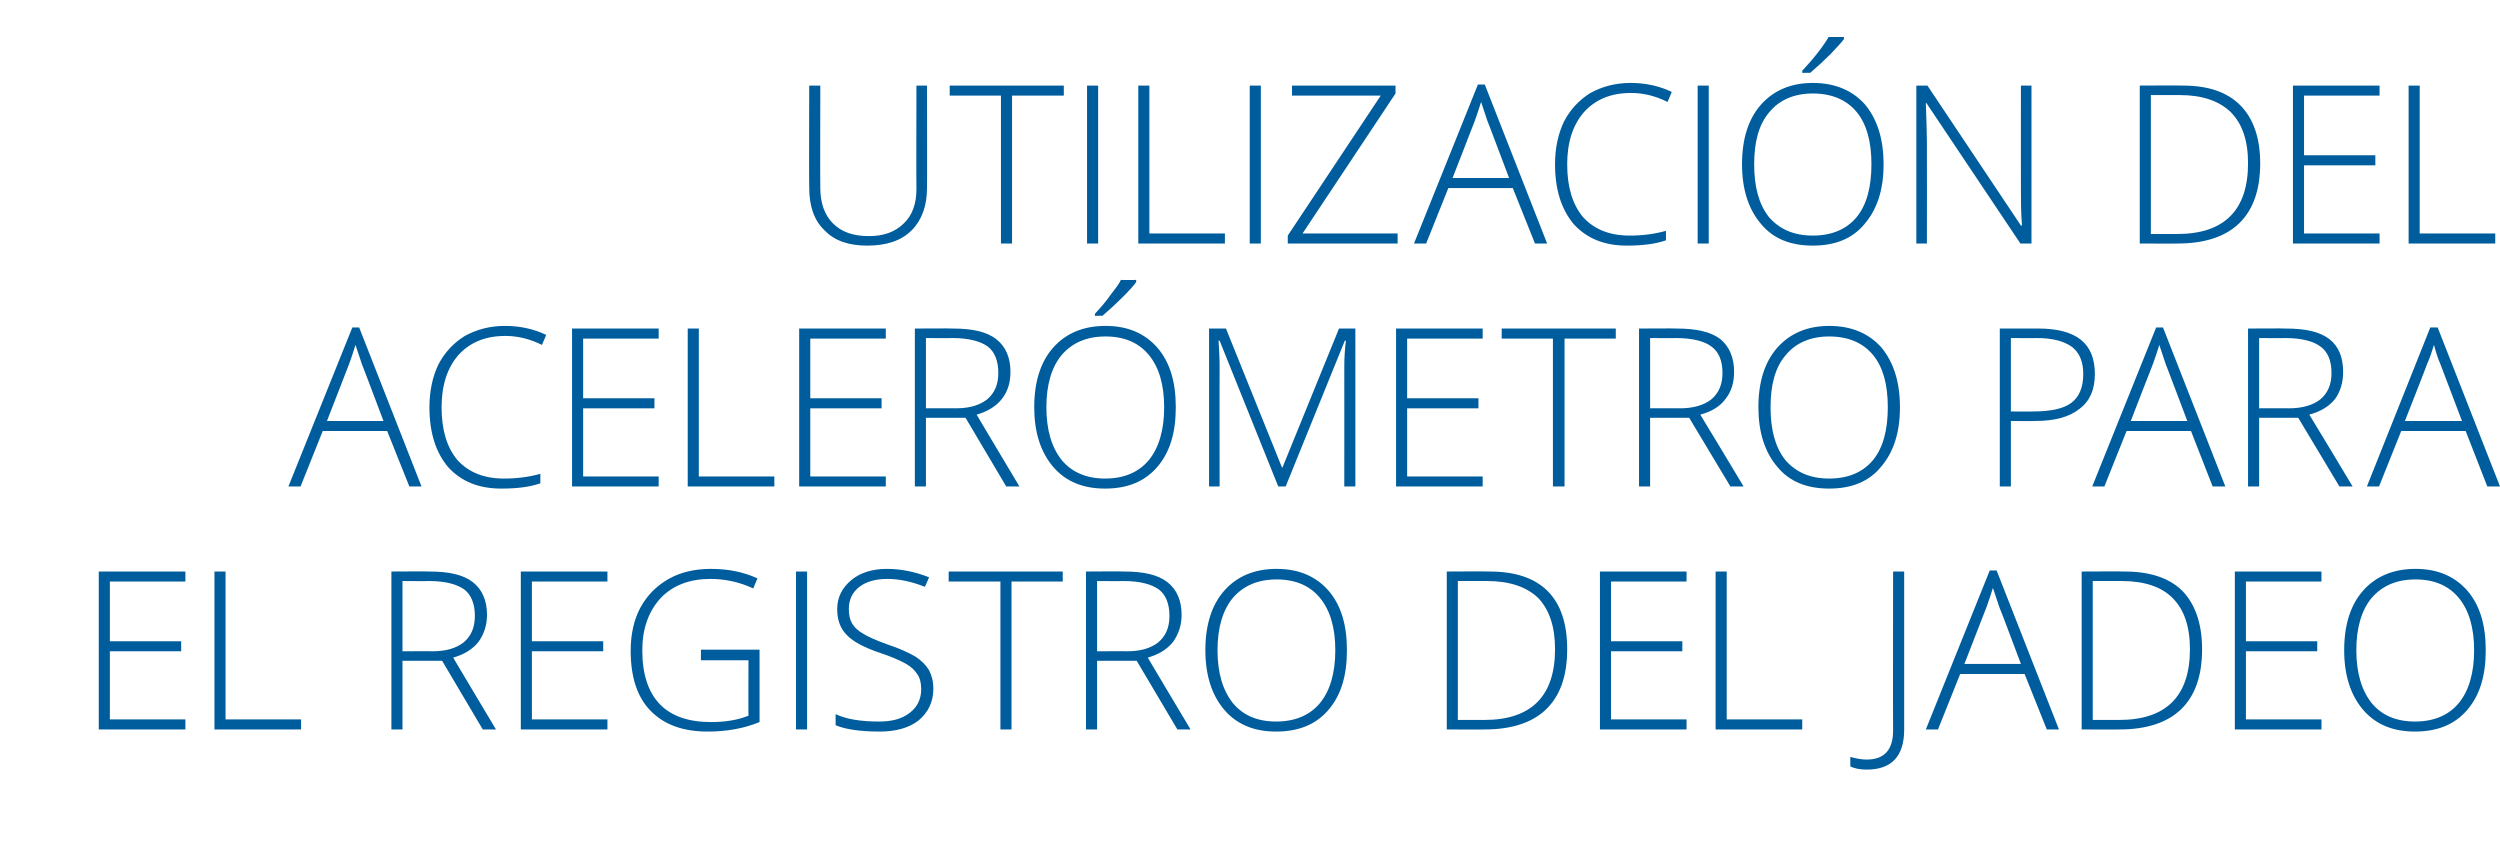 <?xml version="1.0" standalone="no"?><!DOCTYPE svg PUBLIC "-//W3C//DTD SVG 1.1//EN" "http://www.w3.org/Graphics/SVG/1.1/DTD/svg11.dtd"><svg xmlns="http://www.w3.org/2000/svg" version="1.1" width="473.3px" height="161.1px" viewBox="0 -14 473.3 161.1" style="top:-14px">  <desc>Utilización del acelerómetro para el registro del jadeo</desc>  <defs/>  <g id="Polygon220926">    <path d="M 35.1 124.1 L 18.7 124.1 L 18.7 94.2 L 35.1 94.2 L 35.1 96.1 L 20.8 96.1 L 20.8 107.4 L 34.3 107.4 L 34.3 109.3 L 20.8 109.3 L 20.8 122.2 L 35.1 122.2 L 35.1 124.1 Z M 40.6 124.1 L 40.6 94.2 L 42.7 94.2 L 42.7 122.2 L 57 122.2 L 57 124.1 L 40.6 124.1 Z M 76.2 111.1 L 76.2 124.1 L 74.1 124.1 L 74.1 94.2 C 74.1 94.2 81.27 94.15 81.3 94.2 C 85 94.2 87.7 94.8 89.5 96.2 C 91.3 97.6 92.2 99.7 92.2 102.4 C 92.2 104.4 91.6 106.1 90.6 107.5 C 89.5 108.9 87.9 109.9 85.8 110.5 C 85.76 110.48 93.9 124.1 93.9 124.1 L 91.4 124.1 L 83.7 111.1 L 76.2 111.1 Z M 76.2 109.3 C 76.2 109.3 81.95 109.27 81.9 109.3 C 84.5 109.3 86.4 108.7 87.8 107.6 C 89.2 106.4 89.9 104.8 89.9 102.6 C 89.9 100.3 89.2 98.6 87.9 97.6 C 86.5 96.6 84.3 96 81.2 96 C 81.19 96.04 76.2 96 76.2 96 L 76.2 109.3 Z M 115 124.1 L 98.6 124.1 L 98.6 94.2 L 115 94.2 L 115 96.1 L 100.7 96.1 L 100.7 107.4 L 114.2 107.4 L 114.2 109.3 L 100.7 109.3 L 100.7 122.2 L 115 122.2 L 115 124.1 Z M 132.7 109 L 143.8 109 C 143.8 109 143.8 122.7 143.8 122.7 C 140.9 123.9 137.6 124.5 134 124.5 C 129.3 124.5 125.7 123.2 123.1 120.5 C 120.6 117.9 119.4 114.1 119.4 109.2 C 119.4 106.1 120 103.4 121.2 101.1 C 122.5 98.7 124.3 96.9 126.6 95.6 C 128.9 94.3 131.6 93.7 134.6 93.7 C 137.9 93.7 140.8 94.3 143.4 95.5 C 143.4 95.5 142.6 97.4 142.6 97.4 C 140 96.2 137.3 95.6 134.5 95.6 C 130.6 95.6 127.4 96.8 125.1 99.2 C 122.8 101.7 121.6 105 121.6 109.1 C 121.6 113.6 122.7 117 124.9 119.3 C 127.1 121.6 130.4 122.7 134.6 122.7 C 137.4 122.7 139.7 122.3 141.7 121.5 C 141.67 121.53 141.7 111 141.7 111 L 132.7 111 L 132.7 109 Z M 150.7 124.1 L 150.7 94.2 L 152.8 94.2 L 152.8 124.1 L 150.7 124.1 Z M 176.7 116.4 C 176.7 118.9 175.7 120.9 173.9 122.4 C 172.1 123.8 169.6 124.5 166.6 124.5 C 162.9 124.5 160.1 124.1 158.2 123.3 C 158.2 123.3 158.2 121.2 158.2 121.2 C 160.3 122.2 163.1 122.6 166.4 122.6 C 168.9 122.6 170.8 122.1 172.3 120.9 C 173.7 119.8 174.4 118.3 174.4 116.5 C 174.4 115.4 174.2 114.4 173.7 113.7 C 173.2 112.9 172.5 112.2 171.4 111.6 C 170.3 111 168.7 110.3 166.6 109.6 C 163.6 108.6 161.4 107.4 160.3 106.2 C 159.1 105 158.5 103.4 158.5 101.3 C 158.5 99.1 159.4 97.3 161.2 95.8 C 162.9 94.4 165.2 93.7 167.9 93.7 C 170.7 93.7 173.4 94.3 175.9 95.3 C 175.9 95.3 175.1 97.1 175.1 97.1 C 172.6 96.1 170.2 95.6 168 95.6 C 165.8 95.6 164 96.1 162.7 97.1 C 161.4 98.1 160.7 99.5 160.7 101.3 C 160.7 102.4 160.9 103.3 161.3 104 C 161.7 104.7 162.4 105.4 163.3 105.9 C 164.2 106.5 165.8 107.2 168 108 C 170.4 108.8 172.1 109.6 173.3 110.3 C 174.5 111.1 175.3 111.9 175.9 112.9 C 176.4 113.9 176.7 115 176.7 116.4 Z M 191.5 124.1 L 189.4 124.1 L 189.4 96.1 L 179.6 96.1 L 179.6 94.2 L 201.2 94.2 L 201.2 96.1 L 191.5 96.1 L 191.5 124.1 Z M 207.7 111.1 L 207.7 124.1 L 205.6 124.1 L 205.6 94.2 C 205.6 94.2 212.76 94.15 212.8 94.2 C 216.5 94.2 219.2 94.8 221 96.2 C 222.8 97.6 223.7 99.7 223.7 102.4 C 223.7 104.4 223.1 106.1 222.1 107.5 C 221 108.9 219.4 109.9 217.3 110.5 C 217.26 110.48 225.4 124.1 225.4 124.1 L 222.9 124.1 L 215.2 111.1 L 207.7 111.1 Z M 207.7 109.3 C 207.7 109.3 213.44 109.27 213.4 109.3 C 216 109.3 217.9 108.7 219.3 107.6 C 220.7 106.4 221.4 104.8 221.4 102.6 C 221.4 100.3 220.7 98.6 219.4 97.6 C 218 96.6 215.8 96 212.7 96 C 212.68 96.04 207.7 96 207.7 96 L 207.7 109.3 Z M 255 109.1 C 255 113.9 253.9 117.6 251.5 120.4 C 249.1 123.2 245.8 124.5 241.6 124.5 C 237.5 124.5 234.2 123.2 231.8 120.4 C 229.4 117.6 228.2 113.8 228.2 109.1 C 228.2 104.3 229.4 100.5 231.8 97.8 C 234.2 95.1 237.5 93.7 241.7 93.7 C 245.9 93.7 249.1 95.1 251.5 97.8 C 253.9 100.6 255 104.3 255 109.1 Z M 230.5 109.1 C 230.5 113.4 231.5 116.7 233.4 119.1 C 235.3 121.4 238 122.6 241.6 122.6 C 245.2 122.6 248 121.4 249.9 119.1 C 251.8 116.8 252.8 113.4 252.8 109.1 C 252.8 104.8 251.8 101.5 249.9 99.2 C 248 96.9 245.3 95.7 241.7 95.7 C 238.1 95.7 235.4 96.9 233.4 99.2 C 231.5 101.5 230.5 104.8 230.5 109.1 Z M 296.7 108.9 C 296.7 113.9 295.4 117.7 292.7 120.3 C 290.1 122.8 286.2 124.1 281.1 124.1 C 281.11 124.14 273.9 124.1 273.9 124.1 L 273.9 94.2 C 273.9 94.2 282.04 94.15 282 94.2 C 286.8 94.2 290.5 95.4 293 97.9 C 295.5 100.4 296.7 104.1 296.7 108.9 Z M 281 122.3 C 289.9 122.3 294.4 117.8 294.4 108.9 C 294.4 104.6 293.3 101.4 291.2 99.2 C 289 97.1 285.8 96 281.5 96 C 281.54 96 276 96 276 96 L 276 122.3 L 281 122.3 C 281 122.3 280.99 122.29 281 122.3 Z M 319.3 124.1 L 302.9 124.1 L 302.9 94.2 L 319.3 94.2 L 319.3 96.1 L 305 96.1 L 305 107.4 L 318.5 107.4 L 318.5 109.3 L 305 109.3 L 305 122.2 L 319.3 122.2 L 319.3 124.1 Z M 324.8 124.1 L 324.8 94.2 L 326.9 94.2 L 326.9 122.2 L 341.2 122.2 L 341.2 124.1 L 324.8 124.1 Z M 360.5 124.1 C 360.5 129.2 358.1 131.7 353.4 131.7 C 352.2 131.7 351.1 131.5 350.3 131.1 C 350.3 131.1 350.3 129.3 350.3 129.3 C 351.4 129.6 352.4 129.8 353.4 129.8 C 356.7 129.8 358.4 128 358.4 124.3 C 358.36 124.34 358.4 94.2 358.4 94.2 L 360.5 94.2 L 360.5 124.1 C 360.5 124.1 360.45 124.14 360.5 124.1 Z M 383.3 113.6 L 371.1 113.6 L 366.9 124.1 L 364.6 124.1 L 376.7 94 L 378 94 L 389.8 124.1 L 387.5 124.1 L 383.3 113.6 Z M 371.9 111.7 L 382.6 111.7 C 382.6 111.7 378.54 100.86 378.5 100.9 C 378.2 100 377.8 98.8 377.3 97.3 C 376.9 98.6 376.5 99.8 376.1 100.9 C 376.09 100.9 371.9 111.7 371.9 111.7 Z M 416.9 108.9 C 416.9 113.9 415.6 117.7 412.9 120.3 C 410.3 122.8 406.4 124.1 401.3 124.1 C 401.31 124.14 394.1 124.1 394.1 124.1 L 394.1 94.2 C 394.1 94.2 402.23 94.15 402.2 94.2 C 407 94.2 410.7 95.4 413.2 97.9 C 415.6 100.4 416.9 104.1 416.9 108.9 Z M 401.2 122.3 C 410.1 122.3 414.6 117.8 414.6 108.9 C 414.6 104.6 413.5 101.4 411.3 99.2 C 409.2 97.1 406 96 401.7 96 C 401.74 96 396.2 96 396.2 96 L 396.2 122.3 L 401.2 122.3 C 401.2 122.3 401.19 122.29 401.2 122.3 Z M 439.5 124.1 L 423.1 124.1 L 423.1 94.2 L 439.5 94.2 L 439.5 96.1 L 425.2 96.1 L 425.2 107.4 L 438.7 107.4 L 438.7 109.3 L 425.2 109.3 L 425.2 122.2 L 439.5 122.2 L 439.5 124.1 Z M 470.6 109.1 C 470.6 113.9 469.5 117.6 467.1 120.4 C 464.7 123.2 461.4 124.5 457.2 124.5 C 453.1 124.5 449.8 123.2 447.4 120.4 C 445 117.6 443.8 113.8 443.8 109.1 C 443.8 104.3 445 100.5 447.4 97.8 C 449.8 95.1 453.1 93.7 457.3 93.7 C 461.5 93.7 464.7 95.1 467.1 97.8 C 469.5 100.6 470.6 104.3 470.6 109.1 Z M 446.1 109.1 C 446.1 113.4 447.1 116.7 449 119.1 C 450.9 121.4 453.6 122.6 457.2 122.6 C 460.8 122.6 463.6 121.4 465.5 119.1 C 467.4 116.8 468.4 113.4 468.4 109.1 C 468.4 104.8 467.4 101.5 465.5 99.2 C 463.6 96.9 460.9 95.7 457.3 95.7 C 453.7 95.7 451 96.9 449 99.2 C 447.1 101.5 446.1 104.8 446.1 109.1 Z " stroke="none" fill="#005d9d"/>  </g>  <g id="Polygon220925">    <path d="M 73.3 67.6 L 61.1 67.6 L 56.9 78.1 L 54.6 78.1 L 66.7 48 L 68 48 L 79.8 78.1 L 77.5 78.1 L 73.3 67.6 Z M 61.9 65.7 L 72.6 65.7 C 72.6 65.7 68.52 54.86 68.5 54.9 C 68.2 54 67.8 52.8 67.3 51.3 C 66.9 52.6 66.5 53.8 66.1 54.9 C 66.08 54.9 61.9 65.7 61.9 65.7 Z M 102.6 51.3 C 100.4 50.2 98.1 49.6 95.7 49.6 C 91.9 49.6 89 50.8 86.8 53.2 C 84.7 55.6 83.6 58.9 83.6 63.1 C 83.6 67.4 84.6 70.7 86.6 73.1 C 88.7 75.4 91.6 76.6 95.4 76.6 C 97.9 76.6 100.2 76.3 102.3 75.7 C 102.3 75.7 102.3 77.5 102.3 77.5 C 100.3 78.2 97.9 78.5 94.9 78.5 C 90.7 78.5 87.4 77.2 84.9 74.5 C 82.5 71.7 81.3 67.9 81.3 63.1 C 81.3 60 81.9 57.3 83 55 C 84.2 52.7 85.9 50.9 88 49.6 C 90.2 48.4 92.7 47.7 95.6 47.7 C 98.5 47.7 101.1 48.3 103.4 49.4 C 103.44 49.36 102.6 51.3 102.6 51.3 C 102.6 51.3 102.6 51.25 102.6 51.3 Z M 124.7 78.1 L 108.3 78.1 L 108.3 48.2 L 124.7 48.2 L 124.7 50.1 L 110.4 50.1 L 110.4 61.4 L 123.9 61.4 L 123.9 63.3 L 110.4 63.3 L 110.4 76.2 L 124.7 76.2 L 124.7 78.1 Z M 130.2 78.1 L 130.2 48.2 L 132.3 48.2 L 132.3 76.2 L 146.6 76.2 L 146.6 78.1 L 130.2 78.1 Z M 167.7 78.1 L 151.3 78.1 L 151.3 48.2 L 167.7 48.2 L 167.7 50.1 L 153.4 50.1 L 153.4 61.4 L 166.9 61.4 L 166.9 63.3 L 153.4 63.3 L 153.4 76.2 L 167.7 76.2 L 167.7 78.1 Z M 175.3 65.1 L 175.3 78.1 L 173.2 78.1 L 173.2 48.2 C 173.2 48.2 180.37 48.15 180.4 48.2 C 184.1 48.2 186.8 48.8 188.6 50.2 C 190.4 51.6 191.3 53.7 191.3 56.4 C 191.3 58.4 190.8 60.1 189.7 61.5 C 188.6 62.9 187 63.9 184.9 64.5 C 184.86 64.48 193 78.1 193 78.1 L 190.5 78.1 L 182.8 65.1 L 175.3 65.1 Z M 175.3 63.3 C 175.3 63.3 181.05 63.27 181 63.3 C 183.6 63.3 185.5 62.7 186.9 61.6 C 188.3 60.4 189 58.8 189 56.6 C 189 54.3 188.3 52.6 187 51.6 C 185.6 50.6 183.4 50 180.3 50 C 180.29 50.04 175.3 50 175.3 50 L 175.3 63.3 Z M 222.6 63.1 C 222.6 67.9 221.5 71.6 219.1 74.4 C 216.7 77.2 213.4 78.5 209.2 78.5 C 205.1 78.5 201.8 77.2 199.4 74.4 C 197 71.6 195.8 67.8 195.8 63.1 C 195.8 58.3 197 54.5 199.4 51.8 C 201.8 49.1 205.1 47.7 209.3 47.7 C 213.5 47.7 216.7 49.1 219.1 51.8 C 221.5 54.6 222.6 58.3 222.6 63.1 Z M 198.1 63.1 C 198.1 67.4 199.1 70.7 201 73.1 C 202.9 75.4 205.7 76.6 209.2 76.6 C 212.8 76.6 215.6 75.4 217.5 73.1 C 219.4 70.8 220.4 67.4 220.4 63.1 C 220.4 58.8 219.4 55.5 217.5 53.2 C 215.6 50.9 212.9 49.7 209.3 49.7 C 205.7 49.7 203 50.9 201 53.2 C 199.1 55.5 198.1 58.8 198.1 63.1 Z M 207.3 45.4 C 208.3 44.3 209.3 43.2 210.2 41.9 C 211.2 40.6 211.9 39.7 212.2 39 C 212.23 39.03 215.1 39 215.1 39 C 215.1 39 215.12 39.38 215.1 39.4 C 214.6 40.1 213.8 41 212.6 42.2 C 211.4 43.4 210.1 44.6 208.7 45.8 C 208.7 45.75 207.3 45.8 207.3 45.8 C 207.3 45.8 207.27 45.43 207.3 45.4 Z M 242 78.1 L 230.9 50.5 C 230.9 50.5 230.71 50.45 230.7 50.5 C 230.8 52.1 230.9 53.9 230.9 55.7 C 230.87 55.66 230.9 78.1 230.9 78.1 L 228.9 78.1 L 228.9 48.2 L 232.1 48.2 L 242.7 74.5 L 242.8 74.5 L 253.5 48.2 L 256.6 48.2 L 256.6 78.1 L 254.5 78.1 C 254.5 78.1 254.52 55.41 254.5 55.4 C 254.5 53.8 254.6 52.2 254.8 50.5 C 254.76 50.49 254.6 50.5 254.6 50.5 L 243.4 78.1 L 242 78.1 Z M 280.7 78.1 L 264.3 78.1 L 264.3 48.2 L 280.7 48.2 L 280.7 50.1 L 266.4 50.1 L 266.4 61.4 L 279.9 61.4 L 279.9 63.3 L 266.4 63.3 L 266.4 76.2 L 280.7 76.2 L 280.7 78.1 Z M 296.2 78.1 L 294 78.1 L 294 50.1 L 284.3 50.1 L 284.3 48.2 L 305.9 48.2 L 305.9 50.1 L 296.2 50.1 L 296.2 78.1 Z M 312.4 65.1 L 312.4 78.1 L 310.3 78.1 L 310.3 48.2 C 310.3 48.2 317.42 48.15 317.4 48.2 C 321.1 48.2 323.9 48.8 325.7 50.2 C 327.4 51.6 328.3 53.7 328.3 56.4 C 328.3 58.4 327.8 60.1 326.7 61.5 C 325.7 62.9 324.1 63.9 321.9 64.5 C 321.92 64.48 330.1 78.1 330.1 78.1 L 327.6 78.1 L 319.8 65.1 L 312.4 65.1 Z M 312.4 63.3 C 312.4 63.3 318.1 63.27 318.1 63.3 C 320.6 63.3 322.6 62.7 324 61.6 C 325.4 60.4 326.1 58.8 326.1 56.6 C 326.1 54.3 325.4 52.6 324 51.6 C 322.7 50.6 320.4 50 317.3 50 C 317.34 50.04 312.4 50 312.4 50 L 312.4 63.3 Z M 359.7 63.1 C 359.7 67.9 358.5 71.6 356.1 74.4 C 353.8 77.2 350.5 78.5 346.3 78.5 C 342.1 78.5 338.8 77.2 336.5 74.4 C 334.1 71.6 332.9 67.8 332.9 63.1 C 332.9 58.3 334.1 54.5 336.5 51.8 C 338.9 49.1 342.2 47.7 346.3 47.7 C 350.5 47.7 353.8 49.1 356.2 51.8 C 358.5 54.6 359.7 58.3 359.7 63.1 Z M 335.2 63.1 C 335.2 67.4 336.1 70.7 338 73.1 C 340 75.4 342.7 76.6 346.3 76.6 C 349.9 76.6 352.7 75.4 354.6 73.1 C 356.5 70.8 357.4 67.4 357.4 63.1 C 357.4 58.8 356.5 55.5 354.6 53.2 C 352.7 50.9 349.9 49.7 346.3 49.7 C 342.8 49.7 340 50.9 338.1 53.2 C 336.1 55.5 335.2 58.8 335.2 63.1 Z M 385.9 48.2 C 393.1 48.2 396.6 51 396.6 56.8 C 396.6 59.7 395.7 61.9 393.7 63.4 C 391.7 65 388.9 65.7 385.3 65.7 C 385.32 65.75 380.7 65.7 380.7 65.7 L 380.7 78.1 L 378.6 78.1 L 378.6 48.2 L 385.9 48.2 C 385.9 48.2 385.94 48.15 385.9 48.2 Z M 380.7 63.9 C 380.7 63.9 384.81 63.94 384.8 63.9 C 388.2 63.9 390.6 63.4 392.1 62.3 C 393.6 61.2 394.4 59.4 394.4 56.8 C 394.4 54.5 393.7 52.8 392.3 51.7 C 390.8 50.6 388.6 50 385.6 50 C 385.65 50.04 380.7 50 380.7 50 L 380.7 63.9 Z M 414.8 67.6 L 402.6 67.6 L 398.4 78.1 L 396.1 78.1 L 408.2 48 L 409.5 48 L 421.3 78.1 L 418.9 78.1 L 414.8 67.6 Z M 403.4 65.7 L 414.1 65.7 C 414.1 65.7 410.01 54.86 410 54.9 C 409.7 54 409.3 52.8 408.8 51.3 C 408.4 52.6 408 53.8 407.6 54.9 C 407.57 54.9 403.4 65.7 403.4 65.7 Z M 427.7 65.1 L 427.7 78.1 L 425.6 78.1 L 425.6 48.2 C 425.6 48.2 432.74 48.15 432.7 48.2 C 436.5 48.2 439.2 48.8 441 50.2 C 442.8 51.6 443.6 53.7 443.6 56.4 C 443.6 58.4 443.1 60.1 442.1 61.5 C 441 62.9 439.4 63.9 437.2 64.5 C 437.23 64.48 445.4 78.1 445.4 78.1 L 442.9 78.1 L 435.1 65.1 L 427.7 65.1 Z M 427.7 63.3 C 427.7 63.3 433.42 63.27 433.4 63.3 C 435.9 63.3 437.9 62.7 439.3 61.6 C 440.7 60.4 441.4 58.8 441.4 56.6 C 441.4 54.3 440.7 52.6 439.3 51.6 C 438 50.6 435.7 50 432.7 50 C 432.66 50.04 427.7 50 427.7 50 L 427.7 63.3 Z M 466.8 67.6 L 454.6 67.6 L 450.4 78.1 L 448.1 78.1 L 460.1 48 L 461.5 48 L 473.3 78.1 L 470.9 78.1 L 466.8 67.6 Z M 455.3 65.7 L 466.1 65.7 C 466.1 65.7 461.99 54.86 462 54.9 C 461.6 54 461.2 52.8 460.8 51.3 C 460.4 52.6 460 53.8 459.5 54.9 C 459.55 54.9 455.3 65.7 455.3 65.7 Z " stroke="none" fill="#005d9d"/>  </g>  <g id="Polygon220924">    <path d="M 175.5 2.2 C 175.5 2.2 175.55 21.55 175.5 21.6 C 175.5 25 174.5 27.7 172.6 29.6 C 170.6 31.6 167.8 32.5 164.2 32.5 C 160.7 32.5 158 31.6 156.1 29.6 C 154.1 27.7 153.2 25 153.2 21.5 C 153.15 21.47 153.2 2.2 153.2 2.2 L 155.3 2.2 C 155.3 2.2 155.26 21.55 155.3 21.6 C 155.3 24.4 156.1 26.7 157.7 28.3 C 159.3 29.9 161.5 30.7 164.5 30.7 C 167.3 30.7 169.5 29.9 171.1 28.3 C 172.7 26.8 173.5 24.6 173.5 21.8 C 173.45 21.76 173.5 2.2 173.5 2.2 L 175.5 2.2 Z M 191.6 32.1 L 189.5 32.1 L 189.5 4.1 L 179.8 4.1 L 179.8 2.2 L 201.4 2.2 L 201.4 4.1 L 191.6 4.1 L 191.6 32.1 Z M 205.8 32.1 L 205.8 2.2 L 207.9 2.2 L 207.9 32.1 L 205.8 32.1 Z M 215.5 32.1 L 215.5 2.2 L 217.6 2.2 L 217.6 30.2 L 231.9 30.2 L 231.9 32.1 L 215.5 32.1 Z M 236.6 32.1 L 236.6 2.2 L 238.7 2.2 L 238.7 32.1 L 236.6 32.1 Z M 264.6 32.1 L 243.8 32.1 L 243.8 30.6 L 261.4 4.1 L 244.6 4.1 L 244.6 2.2 L 264.2 2.2 L 264.2 3.7 L 246.6 30.2 L 264.6 30.2 L 264.6 32.1 Z M 286.4 21.6 L 274.2 21.6 L 270 32.1 L 267.7 32.1 L 279.8 2 L 281.1 2 L 292.9 32.1 L 290.6 32.1 L 286.4 21.6 Z M 275 19.7 L 285.7 19.7 C 285.7 19.7 281.62 8.86 281.6 8.9 C 281.3 8 280.9 6.8 280.4 5.3 C 280 6.6 279.6 7.8 279.2 8.9 C 279.18 8.9 275 19.7 275 19.7 Z M 315.7 5.3 C 313.5 4.2 311.2 3.6 308.8 3.6 C 305 3.6 302.1 4.8 299.9 7.2 C 297.8 9.6 296.7 12.9 296.7 17.1 C 296.7 21.4 297.7 24.7 299.7 27.1 C 301.8 29.4 304.7 30.6 308.5 30.6 C 311 30.6 313.3 30.3 315.4 29.7 C 315.4 29.7 315.4 31.5 315.4 31.5 C 313.4 32.2 310.9 32.5 308 32.5 C 303.8 32.5 300.5 31.2 298 28.5 C 295.6 25.7 294.4 21.9 294.4 17.1 C 294.4 14 295 11.3 296.1 9 C 297.3 6.7 299 4.9 301.1 3.6 C 303.3 2.4 305.8 1.7 308.7 1.7 C 311.6 1.7 314.2 2.3 316.5 3.4 C 316.53 3.36 315.7 5.3 315.7 5.3 C 315.7 5.3 315.69 5.25 315.7 5.3 Z M 321.4 32.1 L 321.4 2.2 L 323.5 2.2 L 323.5 32.1 L 321.4 32.1 Z M 356.6 17.1 C 356.6 21.9 355.4 25.6 353 28.4 C 350.7 31.2 347.4 32.5 343.2 32.5 C 339 32.5 335.7 31.2 333.4 28.4 C 331 25.6 329.8 21.8 329.8 17.1 C 329.8 12.3 331 8.5 333.4 5.8 C 335.8 3.1 339.1 1.7 343.2 1.7 C 347.4 1.7 350.7 3.1 353.1 5.8 C 355.4 8.6 356.6 12.3 356.6 17.1 Z M 332.1 17.1 C 332.1 21.4 333 24.7 334.9 27.1 C 336.9 29.4 339.6 30.6 343.2 30.6 C 346.8 30.6 349.6 29.4 351.5 27.1 C 353.4 24.8 354.3 21.4 354.3 17.1 C 354.3 12.8 353.4 9.5 351.5 7.2 C 349.6 4.9 346.8 3.7 343.2 3.7 C 339.7 3.7 336.9 4.9 335 7.2 C 333 9.5 332.1 12.8 332.1 17.1 Z M 341.2 -0.6 C 342.2 -1.7 343.2 -2.8 344.2 -4.1 C 345.2 -5.4 345.8 -6.3 346.2 -7 C 346.18 -6.97 349.1 -7 349.1 -7 C 349.1 -7 349.08 -6.62 349.1 -6.6 C 348.6 -5.9 347.7 -5 346.6 -3.8 C 345.4 -2.6 344.1 -1.4 342.7 -0.2 C 342.66 -0.25 341.2 -0.2 341.2 -0.2 C 341.2 -0.2 341.22 -0.57 341.2 -0.6 Z M 384.6 32.1 L 382.5 32.1 L 364.7 5.5 C 364.7 5.5 364.58 5.52 364.6 5.5 C 364.7 8.7 364.8 11.1 364.8 12.7 C 364.83 12.69 364.8 32.1 364.8 32.1 L 362.8 32.1 L 362.8 2.2 L 364.9 2.2 L 382.6 28.7 C 382.6 28.7 382.77 28.73 382.8 28.7 C 382.6 26.3 382.6 23.9 382.6 21.7 C 382.59 21.72 382.6 2.2 382.6 2.2 L 384.6 2.2 L 384.6 32.1 Z M 427.9 16.9 C 427.9 21.9 426.6 25.7 423.9 28.3 C 421.3 30.8 417.4 32.1 412.3 32.1 C 412.29 32.14 405.1 32.1 405.1 32.1 L 405.1 2.2 C 405.1 2.2 413.21 2.15 413.2 2.2 C 418 2.2 421.6 3.4 424.1 5.9 C 426.6 8.4 427.9 12.1 427.9 16.9 Z M 412.2 30.3 C 421.1 30.3 425.6 25.8 425.6 16.9 C 425.6 12.6 424.5 9.4 422.3 7.2 C 420.1 5.1 416.9 4 412.7 4 C 412.72 4 407.2 4 407.2 4 L 407.2 30.3 L 412.2 30.3 C 412.2 30.3 412.16 30.29 412.2 30.3 Z M 450.5 32.1 L 434.1 32.1 L 434.1 2.2 L 450.5 2.2 L 450.5 4.1 L 436.2 4.1 L 436.2 15.4 L 449.7 15.4 L 449.7 17.3 L 436.2 17.3 L 436.2 30.2 L 450.5 30.2 L 450.5 32.1 Z M 456 32.1 L 456 2.2 L 458.1 2.2 L 458.1 30.2 L 472.4 30.2 L 472.4 32.1 L 456 32.1 Z " stroke="none" fill="#005d9d"/>  </g></svg>